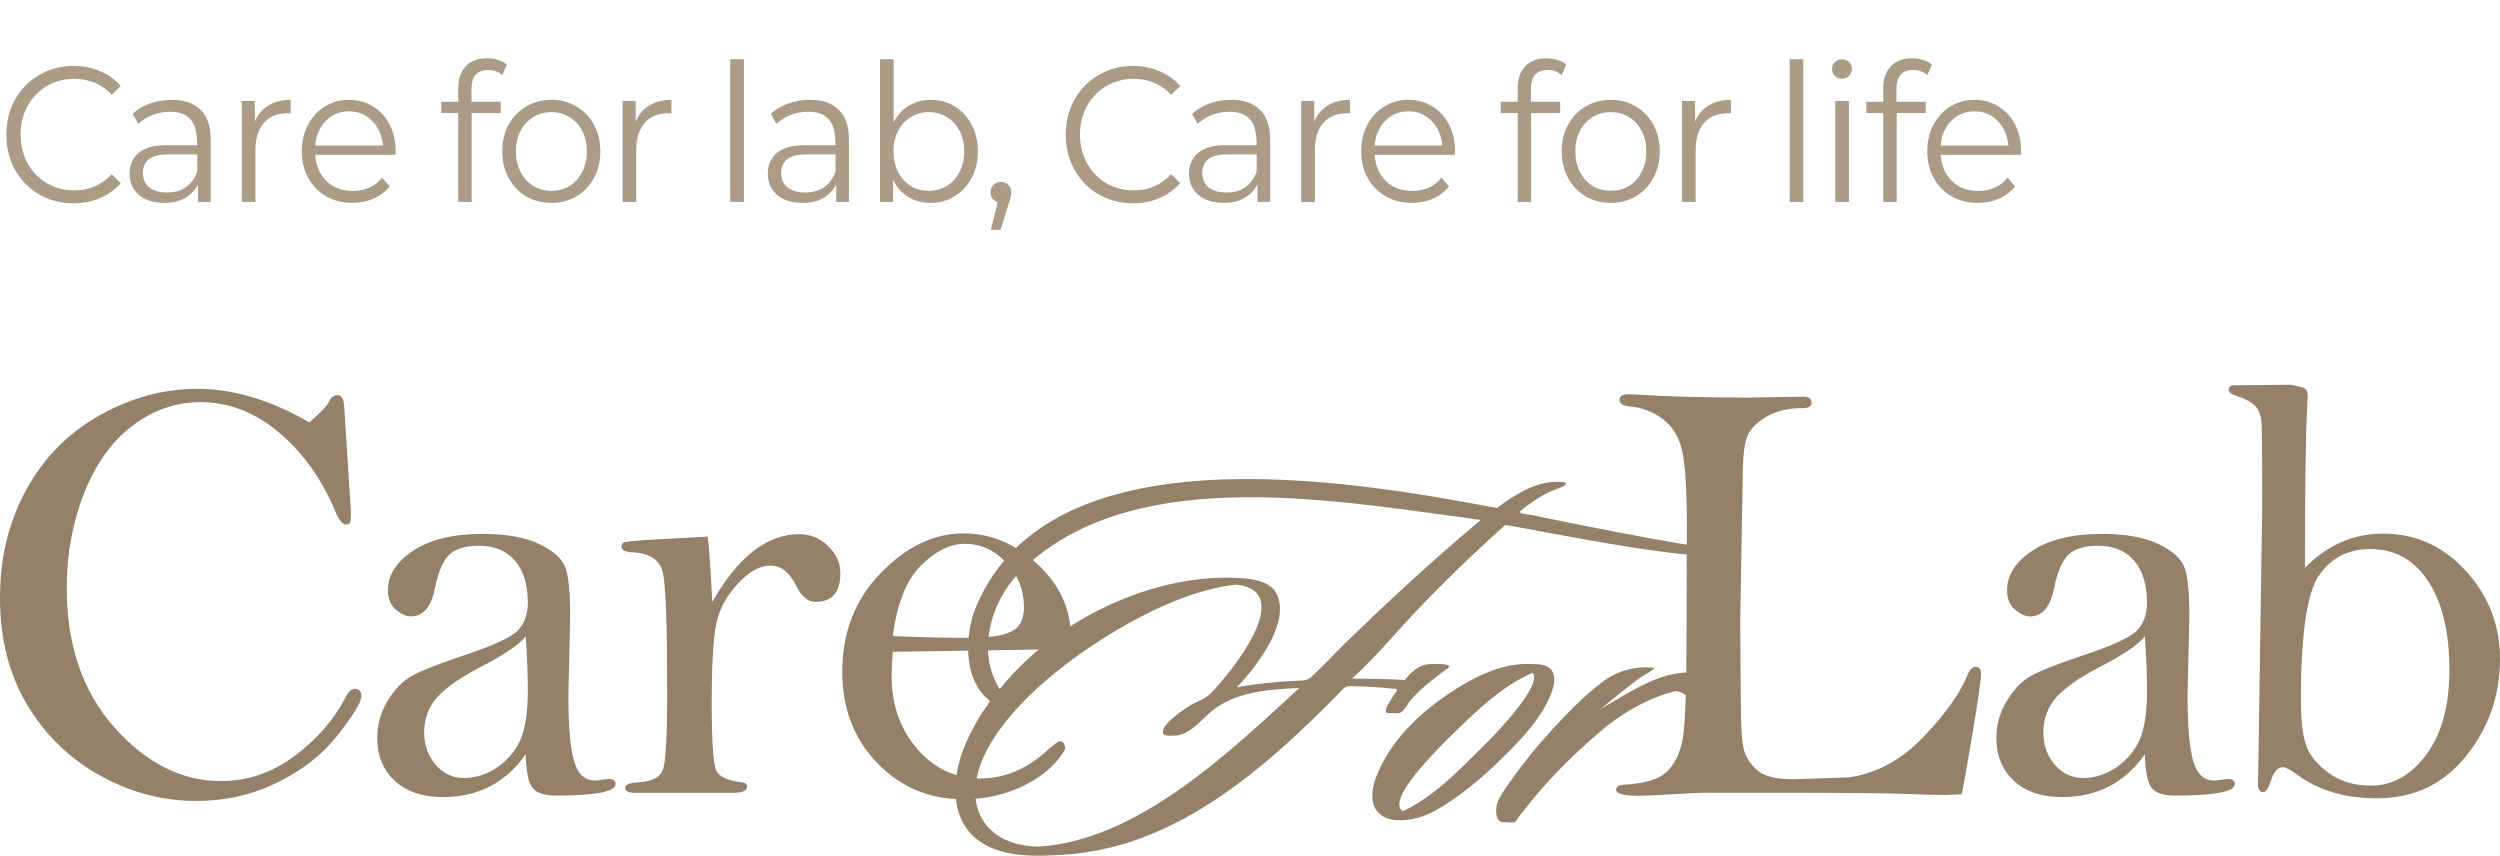 <svg width="260" height="89" viewBox="0 0 260 89" fill="none" xmlns="http://www.w3.org/2000/svg">
<path d="M7.64 21.14C6.333 21.14 5.147 20.833 4.08 20.22C3.013 19.593 2.173 18.74 1.56 17.66C0.96 16.567 0.66 15.347 0.66 14C0.66 12.653 0.96 11.44 1.56 10.36C2.173 9.267 3.013 8.413 4.08 7.8C5.147 7.173 6.333 6.86 7.64 6.86C8.64 6.86 9.56 7.04 10.4 7.4C11.24 7.747 11.96 8.26 12.56 8.94L11.62 9.86C10.593 8.753 9.293 8.2 7.72 8.2C6.667 8.2 5.713 8.453 4.86 8.96C4.007 9.467 3.34 10.16 2.86 11.04C2.38 11.92 2.14 12.907 2.14 14C2.14 15.093 2.38 16.08 2.86 16.96C3.34 17.84 4.007 18.533 4.86 19.04C5.713 19.547 6.667 19.8 7.72 19.8C9.28 19.8 10.58 19.24 11.62 18.12L12.56 19.04C11.96 19.72 11.24 20.24 10.4 20.6C9.56 20.96 8.64 21.14 7.64 21.14ZM17.856 10.38C19.163 10.38 20.163 10.727 20.856 11.42C21.563 12.113 21.916 13.133 21.916 14.48V21H20.596V19.16C20.29 19.773 19.836 20.253 19.236 20.6C18.65 20.933 17.943 21.1 17.116 21.1C15.983 21.1 15.09 20.82 14.436 20.26C13.796 19.7 13.476 18.967 13.476 18.06C13.476 17.167 13.783 16.453 14.396 15.92C15.023 15.373 16.003 15.1 17.336 15.1H20.516C20.516 14.673 20.49 14.32 20.436 14.04C20.37 13.24 20.103 12.64 19.636 12.24C19.183 11.827 18.536 11.62 17.696 11.62C17.056 11.62 16.443 11.733 15.856 11.96C15.283 12.187 14.79 12.493 14.376 12.88L13.796 11.84C14.303 11.373 14.91 11.013 15.616 10.76C16.336 10.507 17.083 10.38 17.856 10.38ZM17.376 20.02C18.15 20.02 18.796 19.84 19.316 19.48C19.85 19.107 20.25 18.567 20.516 17.86V16.06H17.436C16.53 16.06 15.87 16.233 15.456 16.58C15.056 16.927 14.856 17.393 14.856 17.98C14.856 18.607 15.076 19.107 15.516 19.48C15.97 19.84 16.59 20.02 17.376 20.02ZM26.504 12.64C26.811 11.92 27.278 11.367 27.904 10.98C28.544 10.58 29.318 10.38 30.224 10.38V11.78H29.884C28.844 11.78 28.031 12.113 27.444 12.78C26.858 13.447 26.564 14.393 26.564 15.62V21H25.144V10.5H26.504V12.64ZM41.127 16.1H32.787C32.827 16.833 33.013 17.487 33.347 18.06C33.693 18.633 34.153 19.08 34.727 19.4C35.313 19.707 35.967 19.86 36.687 19.86C37.313 19.86 37.887 19.747 38.407 19.52C38.927 19.293 39.367 18.947 39.727 18.48L40.527 19.38C40.073 19.94 39.513 20.367 38.847 20.66C38.18 20.953 37.453 21.1 36.667 21.1C35.64 21.1 34.727 20.873 33.927 20.42C33.127 19.953 32.5 19.313 32.047 18.5C31.607 17.687 31.387 16.767 31.387 15.74C31.387 14.713 31.6 13.793 32.027 12.98C32.453 12.167 33.04 11.533 33.787 11.08C34.533 10.613 35.367 10.38 36.287 10.38C37.207 10.38 38.033 10.607 38.767 11.06C39.513 11.5 40.093 12.127 40.507 12.94C40.933 13.74 41.147 14.66 41.147 15.7L41.127 16.1ZM36.307 11.58C35.333 11.58 34.52 11.913 33.867 12.58C33.227 13.233 32.867 14.087 32.787 15.14H39.827C39.733 14.1 39.36 13.247 38.707 12.58C38.067 11.913 37.267 11.58 36.307 11.58ZM50.776 7.28C49.616 7.28 49.036 7.933 49.036 9.24V10.58H52.076V11.76H49.056V21H47.656V11.76H45.896V10.58H47.656V9.18C47.656 8.22 47.916 7.46 48.436 6.9C48.969 6.34 49.709 6.06 50.656 6.06C51.056 6.06 51.436 6.12 51.796 6.24C52.169 6.347 52.476 6.507 52.716 6.72L52.236 7.82C51.862 7.46 51.376 7.28 50.776 7.28ZM57.354 21.1C56.381 21.1 55.501 20.873 54.714 20.42C53.941 19.953 53.334 19.313 52.894 18.5C52.454 17.687 52.234 16.767 52.234 15.74C52.234 14.713 52.454 13.793 52.894 12.98C53.334 12.167 53.941 11.533 54.714 11.08C55.501 10.613 56.381 10.38 57.354 10.38C58.314 10.38 59.181 10.613 59.954 11.08C60.728 11.533 61.334 12.167 61.774 12.98C62.214 13.793 62.434 14.713 62.434 15.74C62.434 16.767 62.214 17.687 61.774 18.5C61.334 19.313 60.728 19.953 59.954 20.42C59.181 20.873 58.314 21.1 57.354 21.1ZM57.354 19.84C58.048 19.84 58.674 19.673 59.234 19.34C59.794 18.993 60.234 18.507 60.554 17.88C60.874 17.253 61.034 16.54 61.034 15.74C61.034 14.94 60.874 14.233 60.554 13.62C60.234 12.993 59.794 12.513 59.234 12.18C58.674 11.833 58.048 11.66 57.354 11.66C56.648 11.66 56.014 11.833 55.454 12.18C54.894 12.513 54.454 12.993 54.134 13.62C53.814 14.233 53.654 14.94 53.654 15.74C53.654 16.54 53.814 17.253 54.134 17.88C54.454 18.507 54.894 18.993 55.454 19.34C56.014 19.673 56.648 19.84 57.354 19.84ZM66.108 12.64C66.415 11.92 66.881 11.367 67.508 10.98C68.148 10.58 68.921 10.38 69.828 10.38V11.78H69.488C68.448 11.78 67.635 12.113 67.048 12.78C66.461 13.447 66.168 14.393 66.168 15.62V21H64.748V10.5H66.108V12.64ZM77.365 6.16V21H75.945V6.16H77.365ZM84.231 10.38C85.538 10.38 86.538 10.727 87.231 11.42C87.938 12.113 88.291 13.133 88.291 14.48V21H86.971V19.16C86.665 19.773 86.211 20.253 85.611 20.6C85.025 20.933 84.318 21.1 83.491 21.1C82.358 21.1 81.465 20.82 80.811 20.26C80.171 19.7 79.851 18.967 79.851 18.06C79.851 17.167 80.158 16.453 80.771 15.92C81.398 15.373 82.378 15.1 83.711 15.1H86.891C86.891 14.673 86.865 14.32 86.811 14.04C86.745 13.24 86.478 12.64 86.011 12.24C85.558 11.827 84.911 11.62 84.071 11.62C83.431 11.62 82.818 11.733 82.231 11.96C81.658 12.187 81.165 12.493 80.751 12.88L80.171 11.84C80.678 11.373 81.285 11.013 81.991 10.76C82.711 10.507 83.458 10.38 84.231 10.38ZM83.751 20.02C84.525 20.02 85.171 19.84 85.691 19.48C86.225 19.107 86.625 18.567 86.891 17.86V16.06H83.811C82.905 16.06 82.245 16.233 81.831 16.58C81.431 16.927 81.231 17.393 81.231 17.98C81.231 18.607 81.451 19.107 81.891 19.48C82.345 19.84 82.965 20.02 83.751 20.02ZM96.779 10.38C97.699 10.38 98.533 10.607 99.279 11.06C100.026 11.513 100.613 12.147 101.039 12.96C101.479 13.773 101.699 14.7 101.699 15.74C101.699 16.78 101.479 17.707 101.039 18.52C100.613 19.333 100.026 19.967 99.279 20.42C98.533 20.873 97.699 21.1 96.779 21.1C95.913 21.1 95.139 20.893 94.459 20.48C93.779 20.053 93.253 19.46 92.879 18.7V21H91.519V6.16H92.939V12.72C93.313 11.987 93.833 11.413 94.499 11C95.179 10.587 95.939 10.38 96.779 10.38ZM96.599 19.84C97.293 19.84 97.919 19.673 98.479 19.34C99.039 18.993 99.479 18.507 99.799 17.88C100.119 17.253 100.279 16.54 100.279 15.74C100.279 14.94 100.119 14.233 99.799 13.62C99.479 12.993 99.039 12.513 98.479 12.18C97.919 11.833 97.293 11.66 96.599 11.66C95.906 11.66 95.279 11.833 94.719 12.18C94.159 12.513 93.719 12.993 93.399 13.62C93.079 14.233 92.919 14.94 92.919 15.74C92.919 16.54 93.079 17.253 93.399 17.88C93.719 18.507 94.159 18.993 94.719 19.34C95.279 19.673 95.906 19.84 96.599 19.84ZM104.093 18.92C104.413 18.92 104.673 19.027 104.873 19.24C105.073 19.44 105.173 19.693 105.173 20C105.173 20.16 105.153 20.32 105.113 20.48C105.086 20.64 105.02 20.867 104.913 21.16L104.053 23.9H103.053L103.753 21C103.526 20.933 103.346 20.813 103.213 20.64C103.08 20.467 103.013 20.253 103.013 20C103.013 19.693 103.113 19.44 103.313 19.24C103.526 19.027 103.786 18.92 104.093 18.92ZM117.82 21.14C116.513 21.14 115.326 20.833 114.26 20.22C113.193 19.593 112.353 18.74 111.74 17.66C111.14 16.567 110.84 15.347 110.84 14C110.84 12.653 111.14 11.44 111.74 10.36C112.353 9.267 113.193 8.413 114.26 7.8C115.326 7.173 116.513 6.86 117.82 6.86C118.82 6.86 119.74 7.04 120.58 7.4C121.42 7.747 122.14 8.26 122.74 8.94L121.8 9.86C120.773 8.753 119.473 8.2 117.9 8.2C116.846 8.2 115.893 8.453 115.04 8.96C114.186 9.467 113.52 10.16 113.04 11.04C112.56 11.92 112.32 12.907 112.32 14C112.32 15.093 112.56 16.08 113.04 16.96C113.52 17.84 114.186 18.533 115.04 19.04C115.893 19.547 116.846 19.8 117.9 19.8C119.46 19.8 120.76 19.24 121.8 18.12L122.74 19.04C122.14 19.72 121.42 20.24 120.58 20.6C119.74 20.96 118.82 21.14 117.82 21.14ZM128.036 10.38C129.343 10.38 130.343 10.727 131.036 11.42C131.743 12.113 132.096 13.133 132.096 14.48V21H130.776V19.16C130.469 19.773 130.016 20.253 129.416 20.6C128.829 20.933 128.123 21.1 127.296 21.1C126.163 21.1 125.269 20.82 124.616 20.26C123.976 19.7 123.656 18.967 123.656 18.06C123.656 17.167 123.963 16.453 124.576 15.92C125.203 15.373 126.183 15.1 127.516 15.1H130.696C130.696 14.673 130.669 14.32 130.616 14.04C130.549 13.24 130.283 12.64 129.816 12.24C129.363 11.827 128.716 11.62 127.876 11.62C127.236 11.62 126.623 11.733 126.036 11.96C125.463 12.187 124.969 12.493 124.556 12.88L123.976 11.84C124.483 11.373 125.089 11.013 125.796 10.76C126.516 10.507 127.263 10.38 128.036 10.38ZM127.556 20.02C128.329 20.02 128.976 19.84 129.496 19.48C130.029 19.107 130.429 18.567 130.696 17.86V16.06H127.616C126.709 16.06 126.049 16.233 125.636 16.58C125.236 16.927 125.036 17.393 125.036 17.98C125.036 18.607 125.256 19.107 125.696 19.48C126.149 19.84 126.769 20.02 127.556 20.02ZM136.684 12.64C136.991 11.92 137.457 11.367 138.084 10.98C138.724 10.58 139.497 10.38 140.404 10.38V11.78H140.064C139.024 11.78 138.211 12.113 137.624 12.78C137.037 13.447 136.744 14.393 136.744 15.62V21H135.324V10.5H136.684V12.64ZM151.306 16.1H142.966C143.006 16.833 143.193 17.487 143.526 18.06C143.873 18.633 144.333 19.08 144.906 19.4C145.493 19.707 146.146 19.86 146.866 19.86C147.493 19.86 148.066 19.747 148.586 19.52C149.106 19.293 149.546 18.947 149.906 18.48L150.706 19.38C150.253 19.94 149.693 20.367 149.026 20.66C148.36 20.953 147.633 21.1 146.846 21.1C145.82 21.1 144.906 20.873 144.106 20.42C143.306 19.953 142.68 19.313 142.226 18.5C141.786 17.687 141.566 16.767 141.566 15.74C141.566 14.713 141.78 13.793 142.206 12.98C142.633 12.167 143.22 11.533 143.966 11.08C144.713 10.613 145.546 10.38 146.466 10.38C147.386 10.38 148.213 10.607 148.946 11.06C149.693 11.5 150.273 12.127 150.686 12.94C151.113 13.74 151.326 14.66 151.326 15.7L151.306 16.1ZM146.486 11.58C145.513 11.58 144.7 11.913 144.046 12.58C143.406 13.233 143.046 14.087 142.966 15.14H150.006C149.913 14.1 149.54 13.247 148.886 12.58C148.246 11.913 147.446 11.58 146.486 11.58ZM160.956 7.28C159.796 7.28 159.216 7.933 159.216 9.24V10.58H162.256V11.76H159.236V21H157.836V11.76H156.076V10.58H157.836V9.18C157.836 8.22 158.096 7.46 158.616 6.9C159.149 6.34 159.889 6.06 160.836 6.06C161.236 6.06 161.616 6.12 161.976 6.24C162.349 6.347 162.656 6.507 162.896 6.72L162.416 7.82C162.042 7.46 161.556 7.28 160.956 7.28ZM167.534 21.1C166.561 21.1 165.681 20.873 164.894 20.42C164.121 19.953 163.514 19.313 163.074 18.5C162.634 17.687 162.414 16.767 162.414 15.74C162.414 14.713 162.634 13.793 163.074 12.98C163.514 12.167 164.121 11.533 164.894 11.08C165.681 10.613 166.561 10.38 167.534 10.38C168.494 10.38 169.361 10.613 170.134 11.08C170.907 11.533 171.514 12.167 171.954 12.98C172.394 13.793 172.614 14.713 172.614 15.74C172.614 16.767 172.394 17.687 171.954 18.5C171.514 19.313 170.907 19.953 170.134 20.42C169.361 20.873 168.494 21.1 167.534 21.1ZM167.534 19.84C168.227 19.84 168.854 19.673 169.414 19.34C169.974 18.993 170.414 18.507 170.734 17.88C171.054 17.253 171.214 16.54 171.214 15.74C171.214 14.94 171.054 14.233 170.734 13.62C170.414 12.993 169.974 12.513 169.414 12.18C168.854 11.833 168.227 11.66 167.534 11.66C166.827 11.66 166.194 11.833 165.634 12.18C165.074 12.513 164.634 12.993 164.314 13.62C163.994 14.233 163.834 14.94 163.834 15.74C163.834 16.54 163.994 17.253 164.314 17.88C164.634 18.507 165.074 18.993 165.634 19.34C166.194 19.673 166.827 19.84 167.534 19.84ZM176.288 12.64C176.594 11.92 177.061 11.367 177.688 10.98C178.328 10.58 179.101 10.38 180.008 10.38V11.78H179.668C178.628 11.78 177.814 12.113 177.228 12.78C176.641 13.447 176.348 14.393 176.348 15.62V21H174.928V10.5H176.288V12.64ZM187.545 6.16V21H186.125V6.16H187.545ZM191.571 8.18C191.278 8.18 191.031 8.087 190.831 7.9C190.631 7.7 190.531 7.46 190.531 7.18C190.531 6.887 190.631 6.647 190.831 6.46C191.031 6.26 191.278 6.16 191.571 6.16C191.864 6.16 192.111 6.26 192.311 6.46C192.511 6.647 192.611 6.873 192.611 7.14C192.611 7.433 192.511 7.68 192.311 7.88C192.111 8.08 191.864 8.18 191.571 8.18ZM192.291 10.5V21H190.871V10.5H192.291ZM198.977 7.28C197.817 7.28 197.237 7.933 197.237 9.24V10.58H200.277V11.76H197.257V21H195.857V11.76H194.097V10.58H195.857V9.18C195.857 8.22 196.117 7.46 196.637 6.9C197.17 6.34 197.91 6.06 198.857 6.06C199.257 6.06 199.637 6.12 199.997 6.24C200.37 6.347 200.677 6.507 200.917 6.72L200.437 7.82C200.064 7.46 199.577 7.28 198.977 7.28ZM210.175 16.1H201.835C201.875 16.833 202.062 17.487 202.395 18.06C202.742 18.633 203.202 19.08 203.775 19.4C204.362 19.707 205.015 19.86 205.735 19.86C206.362 19.86 206.935 19.747 207.455 19.52C207.975 19.293 208.415 18.947 208.775 18.48L209.575 19.38C209.122 19.94 208.562 20.367 207.895 20.66C207.229 20.953 206.502 21.1 205.715 21.1C204.689 21.1 203.775 20.873 202.975 20.42C202.175 19.953 201.549 19.313 201.095 18.5C200.655 17.687 200.435 16.767 200.435 15.74C200.435 14.713 200.649 13.793 201.075 12.98C201.502 12.167 202.089 11.533 202.835 11.08C203.582 10.613 204.415 10.38 205.335 10.38C206.255 10.38 207.082 10.607 207.815 11.06C208.562 11.5 209.142 12.127 209.555 12.94C209.982 13.74 210.195 14.66 210.195 15.7L210.175 16.1ZM205.355 11.58C204.382 11.58 203.569 11.913 202.915 12.58C202.275 13.233 201.915 14.087 201.835 15.14H208.875C208.782 14.1 208.409 13.247 207.755 12.58C207.115 11.913 206.315 11.58 205.355 11.58Z" fill="#AB9B87"/>
<g clip-path="url(#clip0_688_930)">
<path d="M32.177 43.927C33.341 42.904 34.009 42.211 34.178 41.854C34.387 41.35 34.693 41.1 35.096 41.1C35.52 41.1 35.75 41.477 35.795 42.231L36.495 53.199C36.495 53.825 36.469 54.207 36.413 54.345C36.362 54.482 36.209 54.549 35.954 54.549C35.617 54.549 35.255 54.1 34.877 53.199C33.484 49.857 31.539 47.127 29.044 44.997C26.528 42.883 23.802 41.824 20.863 41.824C18.286 41.824 15.918 42.644 13.759 44.289C11.605 45.934 9.926 48.278 8.732 51.329C7.538 54.375 6.941 57.651 6.941 61.151C6.941 67.1 8.594 71.935 11.901 75.653C15.208 79.372 18.903 81.231 22.986 81.231C25.757 81.231 28.304 80.36 30.631 78.623C32.958 76.886 34.714 74.874 35.898 72.587C36.214 71.96 36.541 71.644 36.883 71.644C37.347 71.644 37.582 71.894 37.582 72.398C37.582 73.004 36.781 74.334 35.173 76.387C33.565 78.44 31.458 80.106 28.845 81.384C26.232 82.663 23.43 83.3 20.424 83.3C16.892 83.3 13.534 82.408 10.355 80.63C7.175 78.847 4.654 76.387 2.792 73.244C0.929 70.106 0 66.418 0 62.185C0 57.951 0.903 54.299 2.715 50.968C4.522 47.636 7.068 45.048 10.345 43.204C13.626 41.36 17.01 40.438 20.5 40.438C22.363 40.438 24.267 40.728 26.211 41.304C28.156 41.88 30.146 42.756 32.177 43.927Z" fill="#958169"/>
<path d="M54.673 78.435C53.637 79.922 52.402 81.038 50.963 81.782C49.524 82.525 47.901 82.897 46.079 82.897C43.946 82.897 42.267 82.332 41.052 81.201C39.837 80.07 39.23 78.583 39.23 76.739C39.23 75.358 39.592 74.069 40.322 72.872C41.052 71.675 41.884 70.819 42.828 70.295C43.767 69.77 45.42 69.113 47.788 68.313C51.172 67.203 53.198 66.281 53.877 65.547C54.55 64.813 54.892 63.861 54.892 62.679C54.892 60.809 54.448 59.352 53.56 58.313C52.672 57.274 51.417 56.755 49.789 56.755C48.457 56.755 47.452 57.05 46.778 57.636C46.099 58.247 45.584 59.434 45.227 61.202C44.844 63.137 44.012 64.105 42.721 64.105C42.256 64.105 41.741 63.876 41.185 63.413C40.623 62.954 40.343 62.271 40.343 61.37C40.343 59.801 41.22 58.431 42.976 57.269C44.731 56.108 47.14 55.527 50.202 55.527C52.632 55.527 54.571 55.868 56.02 56.551C57.47 57.233 58.378 58.013 58.745 58.894C59.113 59.775 59.302 61.472 59.302 63.993L59.113 72.302C59.113 75.511 59.307 77.793 59.7 79.143C60.093 80.498 60.812 81.171 61.869 81.171C62.078 81.171 62.374 81.14 62.757 81.074L63.298 81.013C63.783 81.013 64.028 81.186 64.028 81.537C64.028 82.342 61.945 82.74 57.781 82.74C56.577 82.74 55.77 82.459 55.357 81.909C54.944 81.359 54.719 80.198 54.673 78.435ZM54.673 66.179C54.04 66.994 52.601 67.992 50.361 69.164C48.141 70.295 46.543 71.375 45.574 72.398C44.599 73.448 44.114 74.701 44.114 76.168C44.114 77.487 44.512 78.608 45.303 79.53C46.094 80.452 47.084 80.911 48.268 80.911C49.452 80.911 50.646 80.539 51.723 79.795C52.8 79.051 53.596 78.104 54.117 76.953C54.632 75.801 54.892 74.095 54.892 71.828C54.892 70.132 54.816 68.247 54.673 66.174V66.179Z" fill="#958169"/>
<path d="M74.082 62.602C75.413 60.254 76.832 58.492 78.348 57.315C79.864 56.138 81.451 55.552 83.12 55.552C84.283 55.552 85.289 55.965 86.131 56.795C86.978 57.626 87.401 58.563 87.401 59.607C87.401 61.599 86.544 62.592 84.834 62.592C84.033 62.592 83.354 62.037 82.803 60.926C82.124 59.526 81.226 58.823 80.109 58.823C79.052 58.823 77.965 59.408 76.842 60.585C75.72 61.762 74.969 63.046 74.592 64.441C74.209 65.837 74.02 68.756 74.02 73.208C74.02 77.278 74.189 79.612 74.525 80.213C74.862 80.809 75.73 81.196 77.123 81.359C77.506 81.4 77.695 81.547 77.695 81.797C77.695 82.235 77.2 82.459 76.204 82.459H66.09C65.37 82.459 65.013 82.281 65.013 81.924C65.013 81.588 65.487 81.4 66.436 81.359C67.769 81.277 68.59 80.865 68.912 80.131C69.228 79.398 69.386 76.693 69.386 72.011C69.386 65.15 69.243 61.028 68.958 59.643C68.672 58.257 67.61 57.524 65.773 57.442C65.013 57.401 64.63 57.203 64.63 56.846C64.63 56.658 64.712 56.515 64.87 56.423C65.028 56.332 65.998 56.23 67.769 56.123L73.602 55.807C73.75 56.938 73.908 59.205 74.076 62.602H74.082Z" fill="#958169"/>
<path d="M92.857 67.783C92.771 68.853 92.73 69.698 92.73 70.33C92.73 73.305 93.613 75.822 95.384 77.874C97.154 79.927 99.339 80.956 101.947 80.956C104.554 80.956 106.851 79.953 109.03 77.941C109.663 77.375 110.066 77.09 110.24 77.09C110.577 77.09 110.76 77.36 110.781 77.905C109.974 79.372 108.601 80.61 106.657 81.614C104.713 82.617 102.544 83.121 100.155 83.121C96.644 83.121 93.674 81.868 91.245 79.367C88.815 76.866 87.596 73.692 87.596 69.862C87.596 65.756 88.933 62.332 91.607 59.587C94.281 56.841 97.139 55.471 100.181 55.471C103.034 55.471 105.611 56.546 107.918 58.69C110.219 60.84 111.373 63.356 111.373 66.25C111.373 66.688 111.306 67.014 111.169 67.223C111.031 67.432 110.219 67.539 108.739 67.539L92.862 67.788L92.857 67.783ZM92.857 66.148C95.613 66.275 98.282 66.336 100.865 66.336L102.549 66.24C103.82 66.199 104.794 65.954 105.473 65.501C106.152 65.053 106.489 64.258 106.489 63.127C106.489 61.37 105.881 59.831 104.662 58.522C103.442 57.213 102.008 56.556 100.354 56.556C98.828 56.556 97.308 57.305 95.792 58.802C94.276 60.3 93.296 62.745 92.852 66.138L92.857 66.148Z" fill="#958169"/>
<path d="M203.995 82.612C202.959 82.653 202.367 82.673 202.219 82.673C201.438 82.673 200.019 82.637 197.968 82.561C195.916 82.49 191.655 82.449 185.178 82.449H177.12C176.824 82.449 175.747 82.5 173.884 82.607C172.022 82.714 170.889 82.765 170.491 82.765C168.883 82.765 168.077 82.556 168.077 82.138C168.077 81.802 168.393 81.624 169.026 81.603C171.077 81.476 172.501 81.043 173.308 80.299C174.109 79.555 174.66 78.486 174.956 77.09C175.252 75.694 175.4 71.924 175.4 65.781L175.431 54.523C175.431 50.876 175.267 48.329 174.941 46.882C174.614 45.435 173.935 44.33 172.91 43.566C171.884 42.802 170.725 42.364 169.439 42.262C168.761 42.195 168.424 41.971 168.424 41.584C168.424 41.197 168.73 41.003 169.342 41.003C169.49 41.003 169.766 41.014 170.169 41.034C173.527 41.243 177.462 41.35 181.963 41.35L187.541 41.253C188.113 41.253 188.399 41.462 188.399 41.88C188.399 42.257 188.092 42.445 187.48 42.445C185.98 42.445 184.724 42.74 183.724 43.326C182.718 43.912 182.055 44.59 181.728 45.354C181.402 46.118 181.238 47.61 181.238 49.831L180.983 64.696L181.045 72.994C181.045 75.572 181.157 77.248 181.376 78.022C181.596 78.796 182.06 79.494 182.754 80.111C183.453 80.727 184.719 81.038 186.561 81.038C186.709 81.038 188.603 80.977 192.236 80.849C195.13 80.452 197.733 79.046 200.04 76.636C202.341 74.227 203.877 72.067 204.638 70.162C204.867 69.617 205.153 69.347 205.49 69.347C205.847 69.347 206.026 69.597 206.026 70.101C206.026 70.687 205.725 72.785 205.123 76.402C204.52 80.014 204.143 82.087 204 82.607L203.995 82.612Z" fill="#958169"/>
<path d="M223.067 78.435C222.031 79.922 220.796 81.038 219.356 81.782C217.917 82.525 216.294 82.897 214.472 82.897C212.339 82.897 210.66 82.332 209.445 81.201C208.231 80.07 207.624 78.583 207.624 76.739C207.624 75.358 207.986 74.069 208.716 72.872C209.445 71.675 210.277 70.819 211.221 70.295C212.161 69.77 213.814 69.113 216.182 68.313C219.566 67.203 221.592 66.281 222.27 65.547C222.944 64.813 223.286 63.861 223.286 62.679C223.286 60.809 222.842 59.352 221.954 58.313C221.066 57.274 219.811 56.755 218.183 56.755C216.851 56.755 215.845 57.05 215.172 57.636C214.493 58.247 213.977 59.434 213.62 61.202C213.237 63.137 212.405 64.105 211.114 64.105C210.65 64.105 210.134 63.876 209.578 63.413C209.017 62.954 208.736 62.271 208.736 61.37C208.736 59.801 209.614 58.431 211.369 57.269C213.125 56.108 215.534 55.527 218.596 55.527C221.025 55.527 222.964 55.868 224.414 56.551C225.863 57.233 226.772 58.013 227.139 58.894C227.507 59.775 227.695 61.472 227.695 63.993L227.507 72.302C227.507 75.511 227.7 77.793 228.093 79.143C228.486 80.498 229.206 81.171 230.262 81.171C230.472 81.171 230.768 81.14 231.15 81.074L231.691 81.013C232.176 81.013 232.421 81.186 232.421 81.537C232.421 82.342 230.339 82.74 226.175 82.74C224.97 82.74 224.164 82.459 223.75 81.909C223.337 81.359 223.112 80.198 223.067 78.435ZM223.067 66.179C222.434 66.994 220.995 67.992 218.754 69.164C216.534 70.295 214.937 71.375 213.967 72.398C212.992 73.448 212.508 74.701 212.508 76.168C212.508 77.487 212.906 78.608 213.697 79.53C214.488 80.452 215.478 80.911 216.662 80.911C217.846 80.911 219.04 80.539 220.117 79.795C221.194 79.051 221.99 78.104 222.51 76.953C223.026 75.801 223.286 74.095 223.286 71.828C223.286 70.132 223.209 68.247 223.067 66.174V66.179Z" fill="#958169"/>
<path d="M239.709 59.047C242.056 56.678 244.761 55.496 247.823 55.496C251.227 55.496 254.106 56.795 256.463 59.393C258.821 61.991 260 65.037 260 68.537C260 72.327 258.826 75.694 256.479 78.623C254.131 81.558 251.033 83.025 247.19 83.025C243.894 83.025 241.133 82.21 238.918 80.575C238.198 80.05 237.703 79.79 237.428 79.79C236.897 79.79 236.489 80.238 236.193 81.14C235.937 81.955 235.662 82.368 235.366 82.368C235.009 82.368 234.825 82.087 234.825 81.522L234.855 80.233L235.269 52.756C235.269 47.814 235.248 44.936 235.208 44.121C235.167 43.306 234.958 42.69 234.59 42.267C234.218 41.849 233.529 41.472 232.513 41.136C232.028 40.988 231.783 40.779 231.783 40.51C231.783 40.173 232.059 40.026 232.61 40.071L238.224 40.01C238.755 40.117 239.178 40.214 239.51 40.311C239.836 40.408 240 40.693 240 41.177C240 41.386 239.979 41.859 239.938 42.593C239.79 45.232 239.714 50.723 239.714 59.062L239.709 59.047ZM239.295 72.75C239.295 74.93 239.479 76.53 239.852 77.559C240.219 78.588 241.005 79.535 242.199 80.401C243.394 81.272 244.858 81.705 246.588 81.705C248.829 81.705 250.748 80.625 252.345 78.471C253.942 76.311 254.738 73.382 254.738 69.673C254.738 65.756 254.004 62.679 252.534 60.448C251.064 58.217 249.053 57.101 246.496 57.101C244.236 57.101 242.47 58.003 241.199 59.806C239.933 61.609 239.295 65.924 239.295 72.755V72.75Z" fill="#958169"/>
<path d="M180.881 57.09C180.846 57.085 180.764 57.08 180.667 57.086C180.723 57.075 180.795 57.065 180.851 57.08C180.708 57.024 180.453 57.06 180.33 57.06C180.31 57.06 180.3 57.06 180.284 57.06C180.274 57.06 180.269 57.06 180.254 57.06C178.871 57.345 177.452 56.897 176.064 56.754C170.399 55.837 164.78 54.681 159.156 53.54C158.881 53.484 158.334 53.479 158.105 53.316C157.972 53.224 158.013 53.306 158.141 53.153C158.579 52.75 159.08 52.404 159.575 52.063C160.274 51.594 161.014 51.161 161.815 50.886C162.055 50.804 163.402 50.356 162.621 50.142C160.059 49.826 157.671 51.355 155.681 52.832C139.809 49.831 108.372 44.508 101.212 63.866C100.344 66.8 100.313 70.814 102.916 72.867C102.988 73.045 102.431 73.682 102.288 73.901C101.824 74.614 101.39 75.353 101.007 76.112C98.675 80.488 98.175 86.677 103.906 88.47C105.948 89.112 108.203 89.031 110.316 88.913C112.654 88.781 114.976 88.358 117.211 87.665C125.565 85.016 132.302 79.041 138.395 72.974C138.875 72.515 139.309 72.001 139.789 71.548C140.09 71.323 140.273 71.364 140.62 71.364C142.044 71.374 143.468 71.481 144.882 71.629C145.091 71.644 145.285 71.527 145.265 71.823C145.265 71.889 145.076 72.103 145.03 72.179C144.795 72.536 144.55 72.897 144.356 73.279C144.229 73.524 143.953 73.998 144.259 74.156C144.361 74.207 144.632 74.161 144.729 74.161C144.979 74.161 145.29 74.207 145.535 74.156C145.535 74.156 145.535 74.156 145.525 74.156C146.01 74.034 146.341 73.254 146.642 72.903C147.005 72.48 147.388 72.062 147.801 71.69C148.521 71.043 149.296 70.463 150.062 69.867C150.169 69.785 150.735 69.433 150.725 69.321C150.69 68.96 148.929 69.062 148.663 69.072C147.561 69.118 146.765 69.917 146.096 70.722C144.264 70.61 142.453 70.58 140.62 70.57C142.963 68.445 145.009 65.959 147.183 63.667C150.179 60.514 153.292 57.488 156.548 54.605C159.207 54.951 181.009 59.633 180.912 57.101C180.907 57.101 180.892 57.096 180.887 57.09H180.881ZM161.493 50.183C161.493 50.183 161.478 50.183 161.468 50.183C161.448 50.163 161.468 50.152 161.493 50.183ZM107.989 88.047C102.421 87.94 100.058 83.85 102.232 78.858C103.427 76.163 105.468 73.85 107.586 71.838C112.562 67.177 121.738 61.451 128.592 60.804C134.899 61.512 128.04 69.938 125.928 72.093C125.361 72.689 124.478 72.938 123.774 73.366C123.177 73.733 122.595 74.14 122.064 74.599C121.707 74.91 120.901 75.597 120.931 76.142C120.957 76.647 121.784 76.494 122.12 76.494C122.279 76.484 122.432 76.494 122.59 76.489C122.549 76.489 122.513 76.474 122.483 76.463C123.856 76.26 124.851 74.945 125.866 74.079C128.387 71.919 131.899 71.711 135.129 71.548C127.852 78.231 118.313 87.431 107.984 88.047H107.989ZM135.849 71.476H135.833C135.833 71.476 135.844 71.476 135.849 71.476ZM153.634 54.386C148.806 58.435 144.188 62.73 139.661 67.116C138.594 68.242 137.502 69.342 136.374 70.406C135.895 70.855 135.272 70.773 134.639 70.814C132.618 70.911 130.613 71.099 128.622 71.486C130.684 69.357 134.634 64.263 132.511 61.349C131.7 60.417 130.271 60.203 129.112 60.127C123.248 59.734 117.308 61.594 112.286 64.533C109.122 66.382 106.279 68.822 103.967 71.665C101.564 67.854 102.988 62.714 105.927 59.622C117.16 48.252 137.819 51.925 152.164 53.815C152.578 53.876 152.991 53.942 153.405 54.004C153.496 54.019 153.849 54.019 153.91 54.085C153.986 54.172 153.757 54.284 153.629 54.386H153.634ZM180.289 57.06C180.458 57.04 180.152 57.06 180.289 57.06ZM180.887 57.09C180.887 57.09 180.866 57.08 180.851 57.08C180.866 57.08 180.876 57.09 180.887 57.096V57.09ZM161.192 72.439C161.999 70.615 161.897 68.995 159.473 69.067C156.962 68.883 154.537 69.836 152.399 71.064C148.515 73.325 144.775 76.525 143.116 80.803C141.917 84.013 143.489 85.821 146.862 85.189C148.434 84.925 149.904 83.982 151.19 83.096C153.221 81.69 155.058 80.024 156.798 78.277C158.498 76.57 160.233 74.675 161.203 72.434L161.192 72.439ZM159.391 69.077C159.559 69.077 159.488 69.077 159.391 69.077ZM145.877 84.38C144.126 83.162 149.511 77.961 150.49 76.912C153.18 74.334 155.89 71.492 159.36 69.984C159.396 70.004 159.432 70.029 159.462 70.07C160.167 71.486 155.972 75.842 154.925 76.947C152.18 79.632 149.414 82.724 145.877 84.38ZM175.844 72.541C175.436 72.393 174.747 71.833 174.227 71.884C171.644 72.515 169.266 73.85 167.174 75.455C164.336 77.818 161.636 80.376 159.314 83.249C158.87 83.799 158.431 84.349 157.993 84.899C157.87 85.057 157.681 85.429 157.513 85.505C157.156 85.612 156.62 85.485 156.252 85.505H156.237C155.487 85.388 155.533 84.105 155.701 83.57C155.966 82.77 156.584 81.98 157.069 81.282C158.396 79.372 159.871 77.564 161.448 75.852C163.03 74.135 164.668 72.439 166.525 71.023C168.011 69.816 170.062 69.22 171.945 69.454C172.001 69.459 172.027 69.535 171.986 69.576C171.797 69.744 171.282 70.055 170.925 70.264C170.664 70.417 170.419 70.58 170.185 70.763C169.399 71.369 167.577 72.78 166.541 73.677C169.496 72.047 172.844 69.535 176.498 69.989C178.809 70.422 178.1 73.279 175.849 72.546L175.844 72.541Z" fill="#958169"/>
</g>
<defs>
<clipPath id="clip0_688_930">
<rect width="260" height="49" fill="white" transform="translate(0 40)"/>
</clipPath>
</defs>
</svg>
